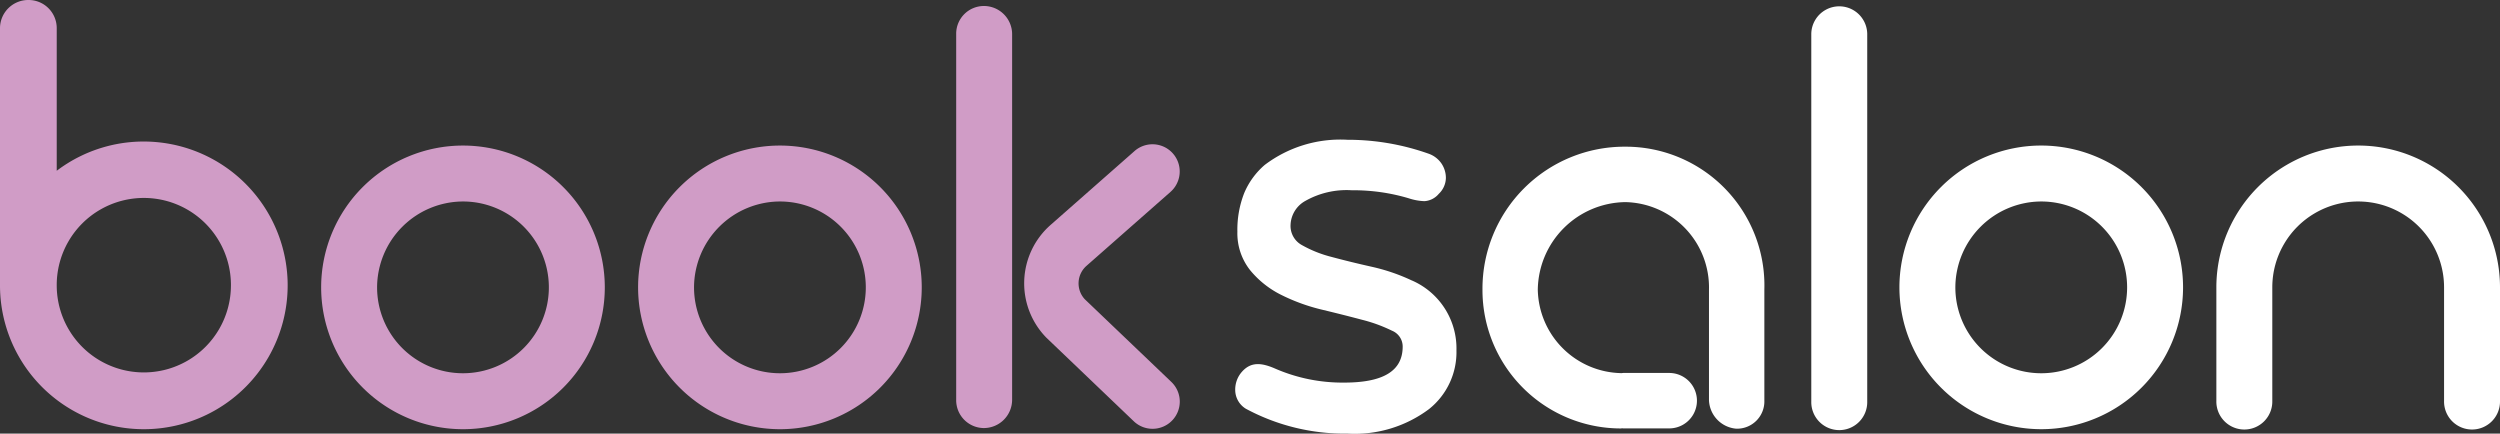 <svg xmlns="http://www.w3.org/2000/svg" xmlns:xlink="http://www.w3.org/1999/xlink" width="190.523" height="33.045" viewBox="0 0 190.523 33.045"><rect x="0" y="0" width="190.523" height="33.045" fill="#333333" stroke="none"/><defs><clipPath id="a"><rect width="190.523" height="33.045" transform="translate(0 0.001)" fill="none"/></clipPath></defs><g transform="translate(0 0)"><g clip-path="url(#a)"><path d="M21.922,21.748A10.961,10.961,0,0,1,0,21.748V2.14A2.154,2.154,0,0,1,2.184,0,2.143,2.143,0,0,1,4.323,2.14V13.014a10.972,10.972,0,0,1,17.6,8.734m-4.323,0A6.638,6.638,0,0,0,4.323,21.7v.044a6.638,6.638,0,0,0,13.276,0" fill="#d09cc6"/><path d="M87.828,32.678A2.065,2.065,0,0,1,86.4,32.1l-6.631-6.34c-.021-.02-.041-.04-.061-.061a5.924,5.924,0,0,1,.354-8.555l6.4-5.633A2.073,2.073,0,0,1,89.2,14.627L82.8,20.26a1.779,1.779,0,0,0-.131,2.543l6.6,6.305a2.072,2.072,0,0,1-1.432,3.57" fill="#d09cc6"/><path d="M24.475,21.9A10.808,10.808,0,1,1,35.283,32.709,10.815,10.815,0,0,1,24.475,21.9m4.263,0a6.545,6.545,0,1,0,6.545-6.545A6.57,6.57,0,0,0,28.738,21.9" fill="#d09cc6"/><path d="M48.629,21.9A10.808,10.808,0,1,1,59.437,32.709,10.815,10.815,0,0,1,48.629,21.9m4.263,0a6.545,6.545,0,1,0,6.545-6.545A6.57,6.57,0,0,0,52.892,21.9" fill="#d09cc6"/><path d="M77.133,22.934v7.535a2.159,2.159,0,0,1-2.153,2.153,2.123,2.123,0,0,1-2.11-2.153V2.567A2.114,2.114,0,0,1,74.98.457a2.151,2.151,0,0,1,2.153,2.11V22.934Z" fill="#d09cc6"/><path d="M107.6,21.377a14.648,14.648,0,0,0-3.087-1.053c-1.087-.244-2.108-.494-3.035-.744a9.163,9.163,0,0,1-2.279-.912,1.661,1.661,0,0,1-.846-1.548A2.178,2.178,0,0,1,99.5,15.3a6.379,6.379,0,0,1,3.519-.8,14.728,14.728,0,0,1,4.348.614,4.194,4.194,0,0,0,1.193.216,1.555,1.555,0,0,0,1.09-.559,1.711,1.711,0,0,0,.54-1.2,1.963,1.963,0,0,0-.351-1.131,1.986,1.986,0,0,0-1-.739,18.436,18.436,0,0,0-6.154-1.049,9.549,9.549,0,0,0-6.3,1.916,5.772,5.772,0,0,0-1.566,2.149,7.638,7.638,0,0,0-.519,2.941,4.528,4.528,0,0,0,.968,2.928,7.2,7.2,0,0,0,2.4,1.9,14.369,14.369,0,0,0,3.086,1.115c1.092.263,2.115.521,3.04.767a11.515,11.515,0,0,1,2.289.835,1.3,1.3,0,0,1,.814,1.21c0,1.846-1.458,2.744-4.458,2.744a12.854,12.854,0,0,1-5.25-1.062c-1.1-.481-1.874-.511-2.541.237a2.041,2.041,0,0,0-.513,1.4,1.682,1.682,0,0,0,.818,1.422,15.886,15.886,0,0,0,7.738,1.891,9.452,9.452,0,0,0,6.216-1.871,5.543,5.543,0,0,0,2.088-4.47,5.648,5.648,0,0,0-3.389-5.327" fill="#fff"/><path d="M138.037,30.6V2.568a2.132,2.132,0,0,1,4.263,0V30.6a2.132,2.132,0,1,1-4.263,0" fill="#fff"/><path d="M144.753,21.9a10.808,10.808,0,1,1,10.808,10.808A10.815,10.815,0,0,1,144.753,21.9m4.263,0a6.545,6.545,0,1,0,6.545-6.545,6.57,6.57,0,0,0-6.545,6.545" fill="#fff"/><path d="M190.523,21.9v8.655a2.132,2.132,0,1,1-4.263,0V21.9a6.545,6.545,0,1,0-13.09,0v8.655a2.132,2.132,0,1,1-4.263,0V21.9a10.808,10.808,0,0,1,21.616,0" fill="#fff"/><path d="M123.872,11.179a10.825,10.825,0,0,0-10.894,10.894,10.55,10.55,0,0,0,10.6,10.579v-.017c.045,0,.087.013.132.013h3.5a2.112,2.112,0,0,0,0-4.225h-3.5c-.045,0-.087.011-.132.013v0a6.486,6.486,0,0,1-6.384-6.359,6.764,6.764,0,0,1,6.674-6.674,6.508,6.508,0,0,1,6.372,6.674v8.439a2.268,2.268,0,0,0,2.067,2.153,2.081,2.081,0,0,0,2.153-2.153V22.073a10.574,10.574,0,0,0-10.592-10.894" fill="#fff"/></g></g></svg>
